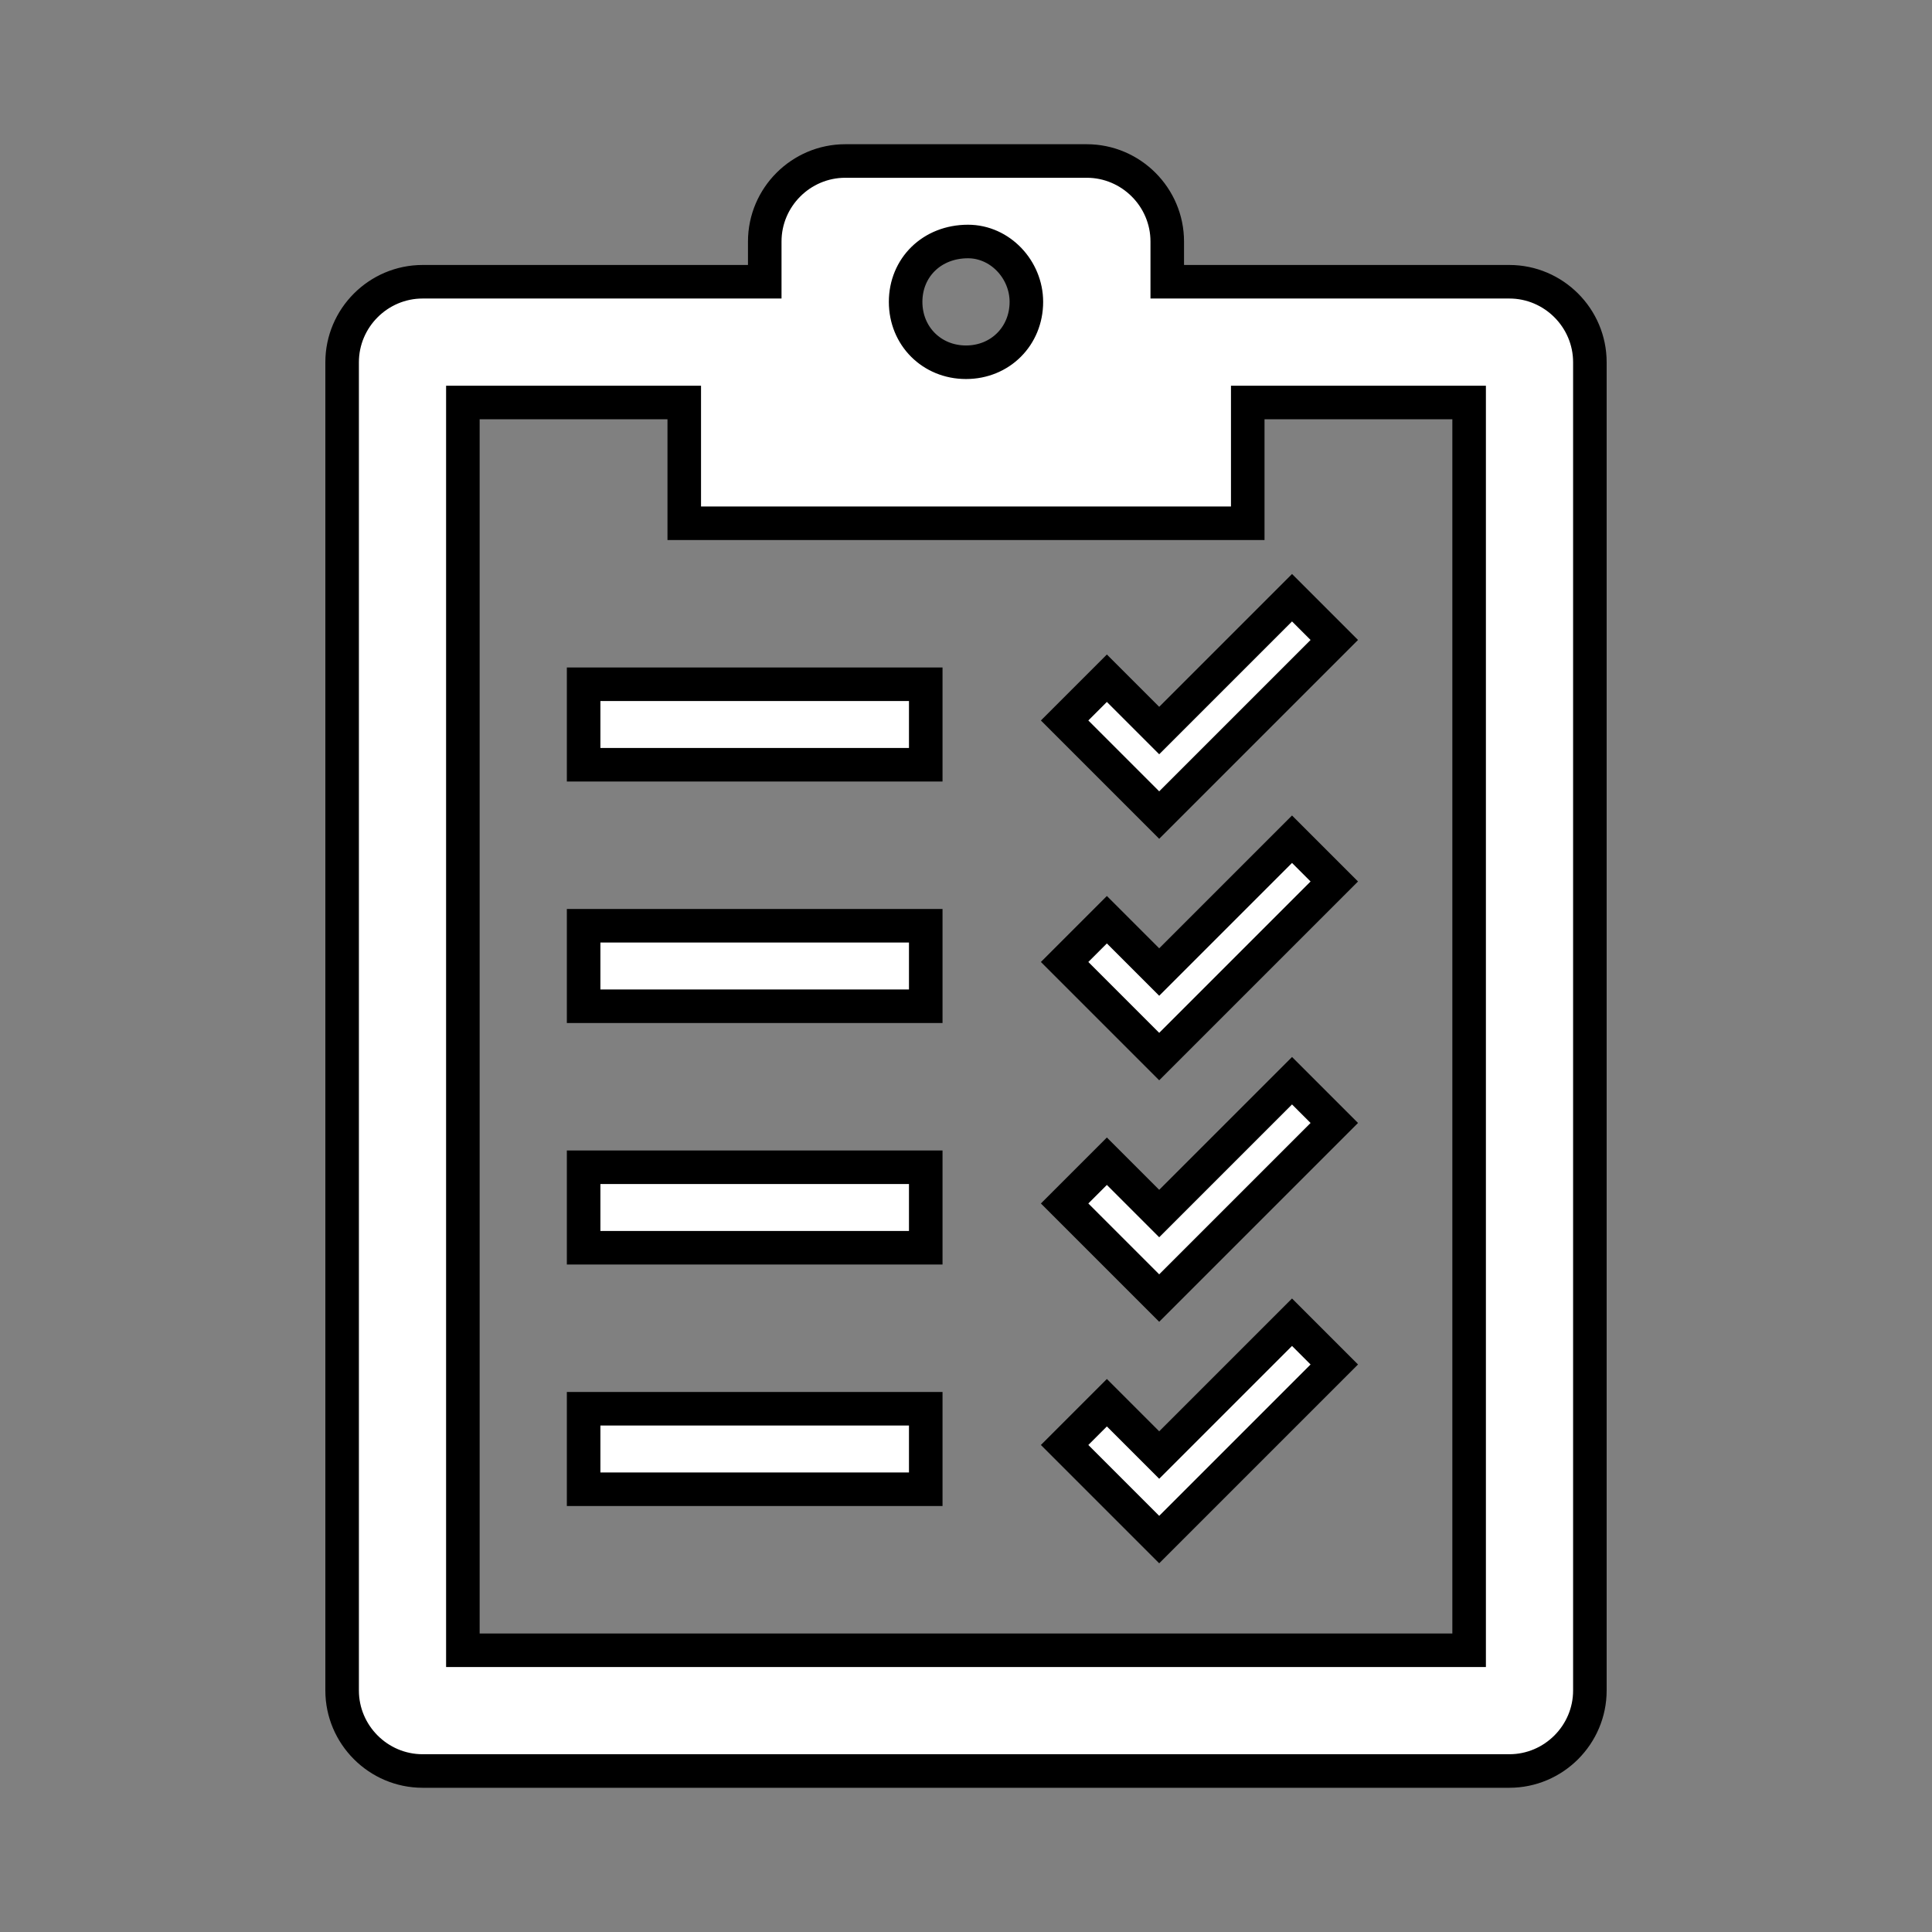 <svg width="96" height="96" xmlns="http://www.w3.org/2000/svg" xmlns:xlink="http://www.w3.org/1999/xlink" xml:space="preserve" overflow="hidden"><rect width="100%" height="100%" fill="#808080" stroke="none"/><defs><clipPath id="clip0"><rect x="0" y="0" width="96" height="96"/></clipPath></defs><g clip-path="url(#clip0)"><path d="M23 20 34 20 34 26 62 26 62 20 73 20 73 82 23 82 23 20ZM48.1 12C49.7 12 51 13.4 51 15 51 16.7 49.7 18 48 18 46.3 18 45 16.7 45 15 45 13.3 46.3 12 48.1 12ZM17 18 17 84C17 86.2 18.8 88 21 88L75 88C77.2 88 79 86.2 79 84L79 18C79 15.8 77.2 14 75 14L58 14 58 12C58 9.8 56.2 8 54 8L42 8C39.8 8 38 9.8 38 12L38 14 21 14C18.8 14 17 15.8 17 18Z" stroke="#000000" stroke-width="1.667" fill="#FFFFFF"/><path d="M29 34 46 34 46 38 29 38Z" stroke="#000000" stroke-width="1.667" fill="#FFFFFF"/><path d="M29 46 46 46 46 50 29 50Z" stroke="#000000" stroke-width="1.667" fill="#FFFFFF"/><path d="M29 58 46 58 46 62 29 62Z" stroke="#000000" stroke-width="1.667" fill="#FFFFFF"/><path d="M29 70 46 70 46 74 29 74Z" stroke="#000000" stroke-width="1.667" fill="#FFFFFF"/><path d="M52.9 35.8 55 33.7 57.6 36.3 64.2 29.7 66.3 31.8 57.6 40.5Z" stroke="#000000" stroke-width="1.667" fill="#FFFFFF"/><path d="M52.9 47.8 55 45.7 57.6 48.3 64.2 41.7 66.3 43.8 57.6 52.5Z" stroke="#000000" stroke-width="1.667" fill="#FFFFFF"/><path d="M52.9 59.8 55 57.7 57.6 60.3 64.2 53.7 66.3 55.8 57.6 64.5Z" stroke="#000000" stroke-width="1.667" fill="#FFFFFF"/><path d="M52.9 71.8 55 69.7 57.6 72.3 64.2 65.7 66.3 67.8 57.6 76.5Z" stroke="#000000" stroke-width="1.667" fill="#FFFFFF"/></g></svg>